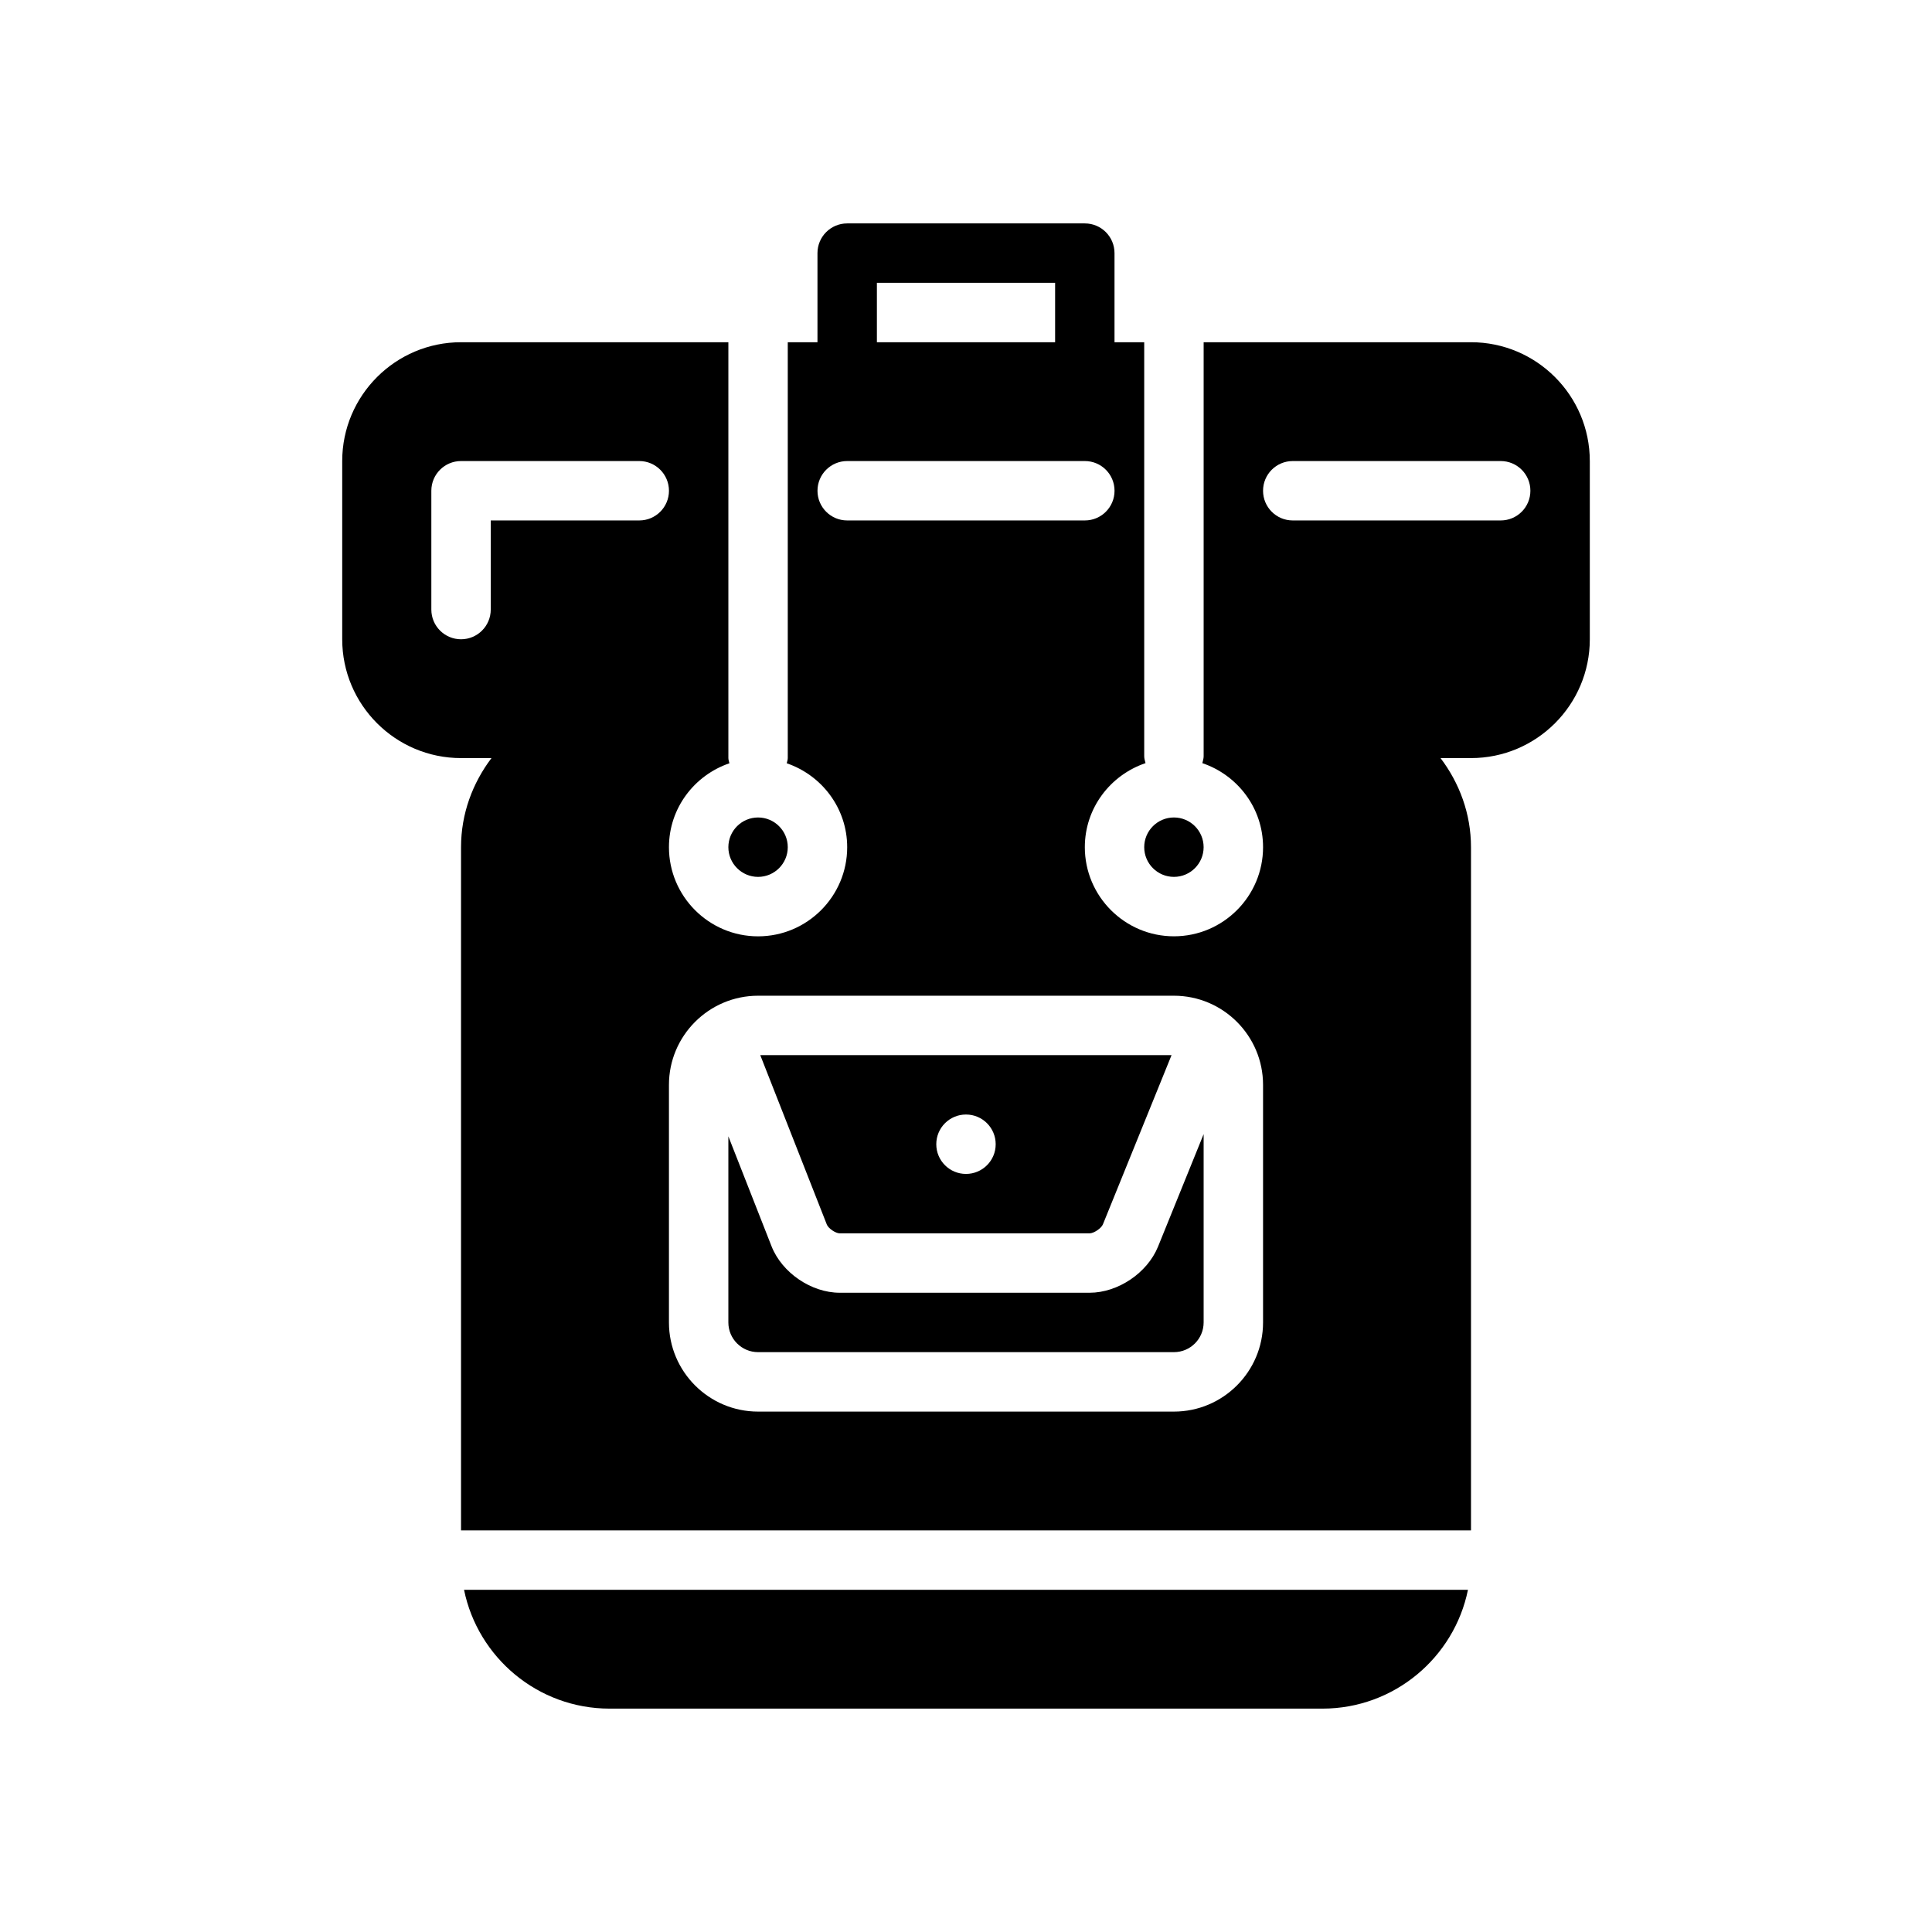 <?xml version="1.0" encoding="UTF-8"?>
<!-- Uploaded to: SVG Repo, www.svgrepo.com, Generator: SVG Repo Mixer Tools -->
<svg fill="#000000" width="800px" height="800px" version="1.1" viewBox="144 144 512 512" xmlns="http://www.w3.org/2000/svg">
 <path d="m447.23 368.51c0-4.344 3.527-7.871 7.871-7.871s7.871 3.527 7.871 7.871-3.527 7.871-7.871 7.871-7.871-3.527-7.871-7.871zm-14.477 118.08h-66.211c-7.543 0-15.312-5.297-18.074-12.312l-11.445-29.141v49.324c0 4.344 3.535 7.871 7.871 7.871h110.21c4.344 0 7.871-3.527 7.871-7.871v-49.902l-12.09 29.82c-2.832 6.961-10.617 12.211-18.129 12.211zm-69.637-18.074-17.641-44.902h109l-18.191 44.848c-0.418 1.047-2.402 2.387-3.535 2.387h-66.211c-1.102 0-3.016-1.309-3.426-2.332zm29.008-21.285c0 4.352 3.519 7.871 7.871 7.871 4.352 0 7.871-3.519 7.871-7.871 0-4.352-3.519-7.871-7.871-7.871-4.352 0-7.871 3.519-7.871 7.871zm-47.23-70.848c4.336 0 7.871-3.527 7.871-7.871s-3.535-7.871-7.871-7.871c-4.336 0-7.871 3.527-7.871 7.871s3.535 7.871 7.871 7.871zm-39.359 220.42h188.93c19.004 0 34.914-13.547 38.559-31.488h-266.05c3.66 17.938 19.555 31.488 38.566 31.488zm259.78-330.62v47.23c0 17.367-14.121 31.488-31.488 31.488h-8.07c4.992 6.598 8.07 14.719 8.07 23.617v181.05h-267.65v-181.05c0-8.895 3.078-17.02 8.07-23.617h-8.07c-17.367 0-31.488-14.121-31.488-31.488v-47.23c0-17.367 14.121-31.488 31.488-31.488h70.848v110.21c0 0.488 0.188 0.906 0.277 1.371-9.293 3.172-16.023 11.902-16.023 22.246 0 13.02 10.598 23.617 23.617 23.617s23.617-10.598 23.617-23.617c0-10.344-6.731-19.074-16.02-22.246 0.086-0.465 0.273-0.883 0.273-1.371v-110.21h7.871v-23.617c0-4.352 3.527-7.871 7.871-7.871h62.977c4.352 0 7.871 3.519 7.871 7.871v23.617h7.871v109.73c0 0.645 0.211 1.211 0.348 1.812-9.324 3.164-16.086 11.902-16.086 22.277 0 13.02 10.598 23.617 23.617 23.617s23.617-10.598 23.617-23.617c0-10.375-6.762-19.113-16.09-22.27 0.129-0.609 0.344-1.176 0.344-1.82v-109.73h70.848c17.363 0 31.488 14.121 31.488 31.488zm-188.93-31.488h47.23v-15.746h-47.23zm-7.871 47.23h62.977c4.352 0 7.871-3.519 7.871-7.871s-3.519-7.871-7.871-7.871h-62.977c-4.344 0-7.871 3.519-7.871 7.871-0.004 4.352 3.523 7.871 7.871 7.871zm-47.234-7.871c0-4.352-3.527-7.871-7.871-7.871h-47.23c-4.344 0-7.871 3.519-7.871 7.871v31.488c0 4.352 3.527 7.871 7.871 7.871s7.871-3.519 7.871-7.871v-23.617h39.359c4.344 0 7.871-3.519 7.871-7.871zm157.44 157.44c0-13.02-10.598-23.617-23.617-23.617h-110.21c-13.02 0-23.617 10.598-23.617 23.617v62.977c0 13.02 10.598 23.617 23.617 23.617h110.21c13.02 0 23.617-10.598 23.617-23.617zm70.848-157.44c0-4.352-3.519-7.871-7.871-7.871h-55.105c-4.352 0-7.871 3.519-7.871 7.871s3.519 7.871 7.871 7.871h55.105c4.352 0 7.871-3.519 7.871-7.871z"/>
</svg>
